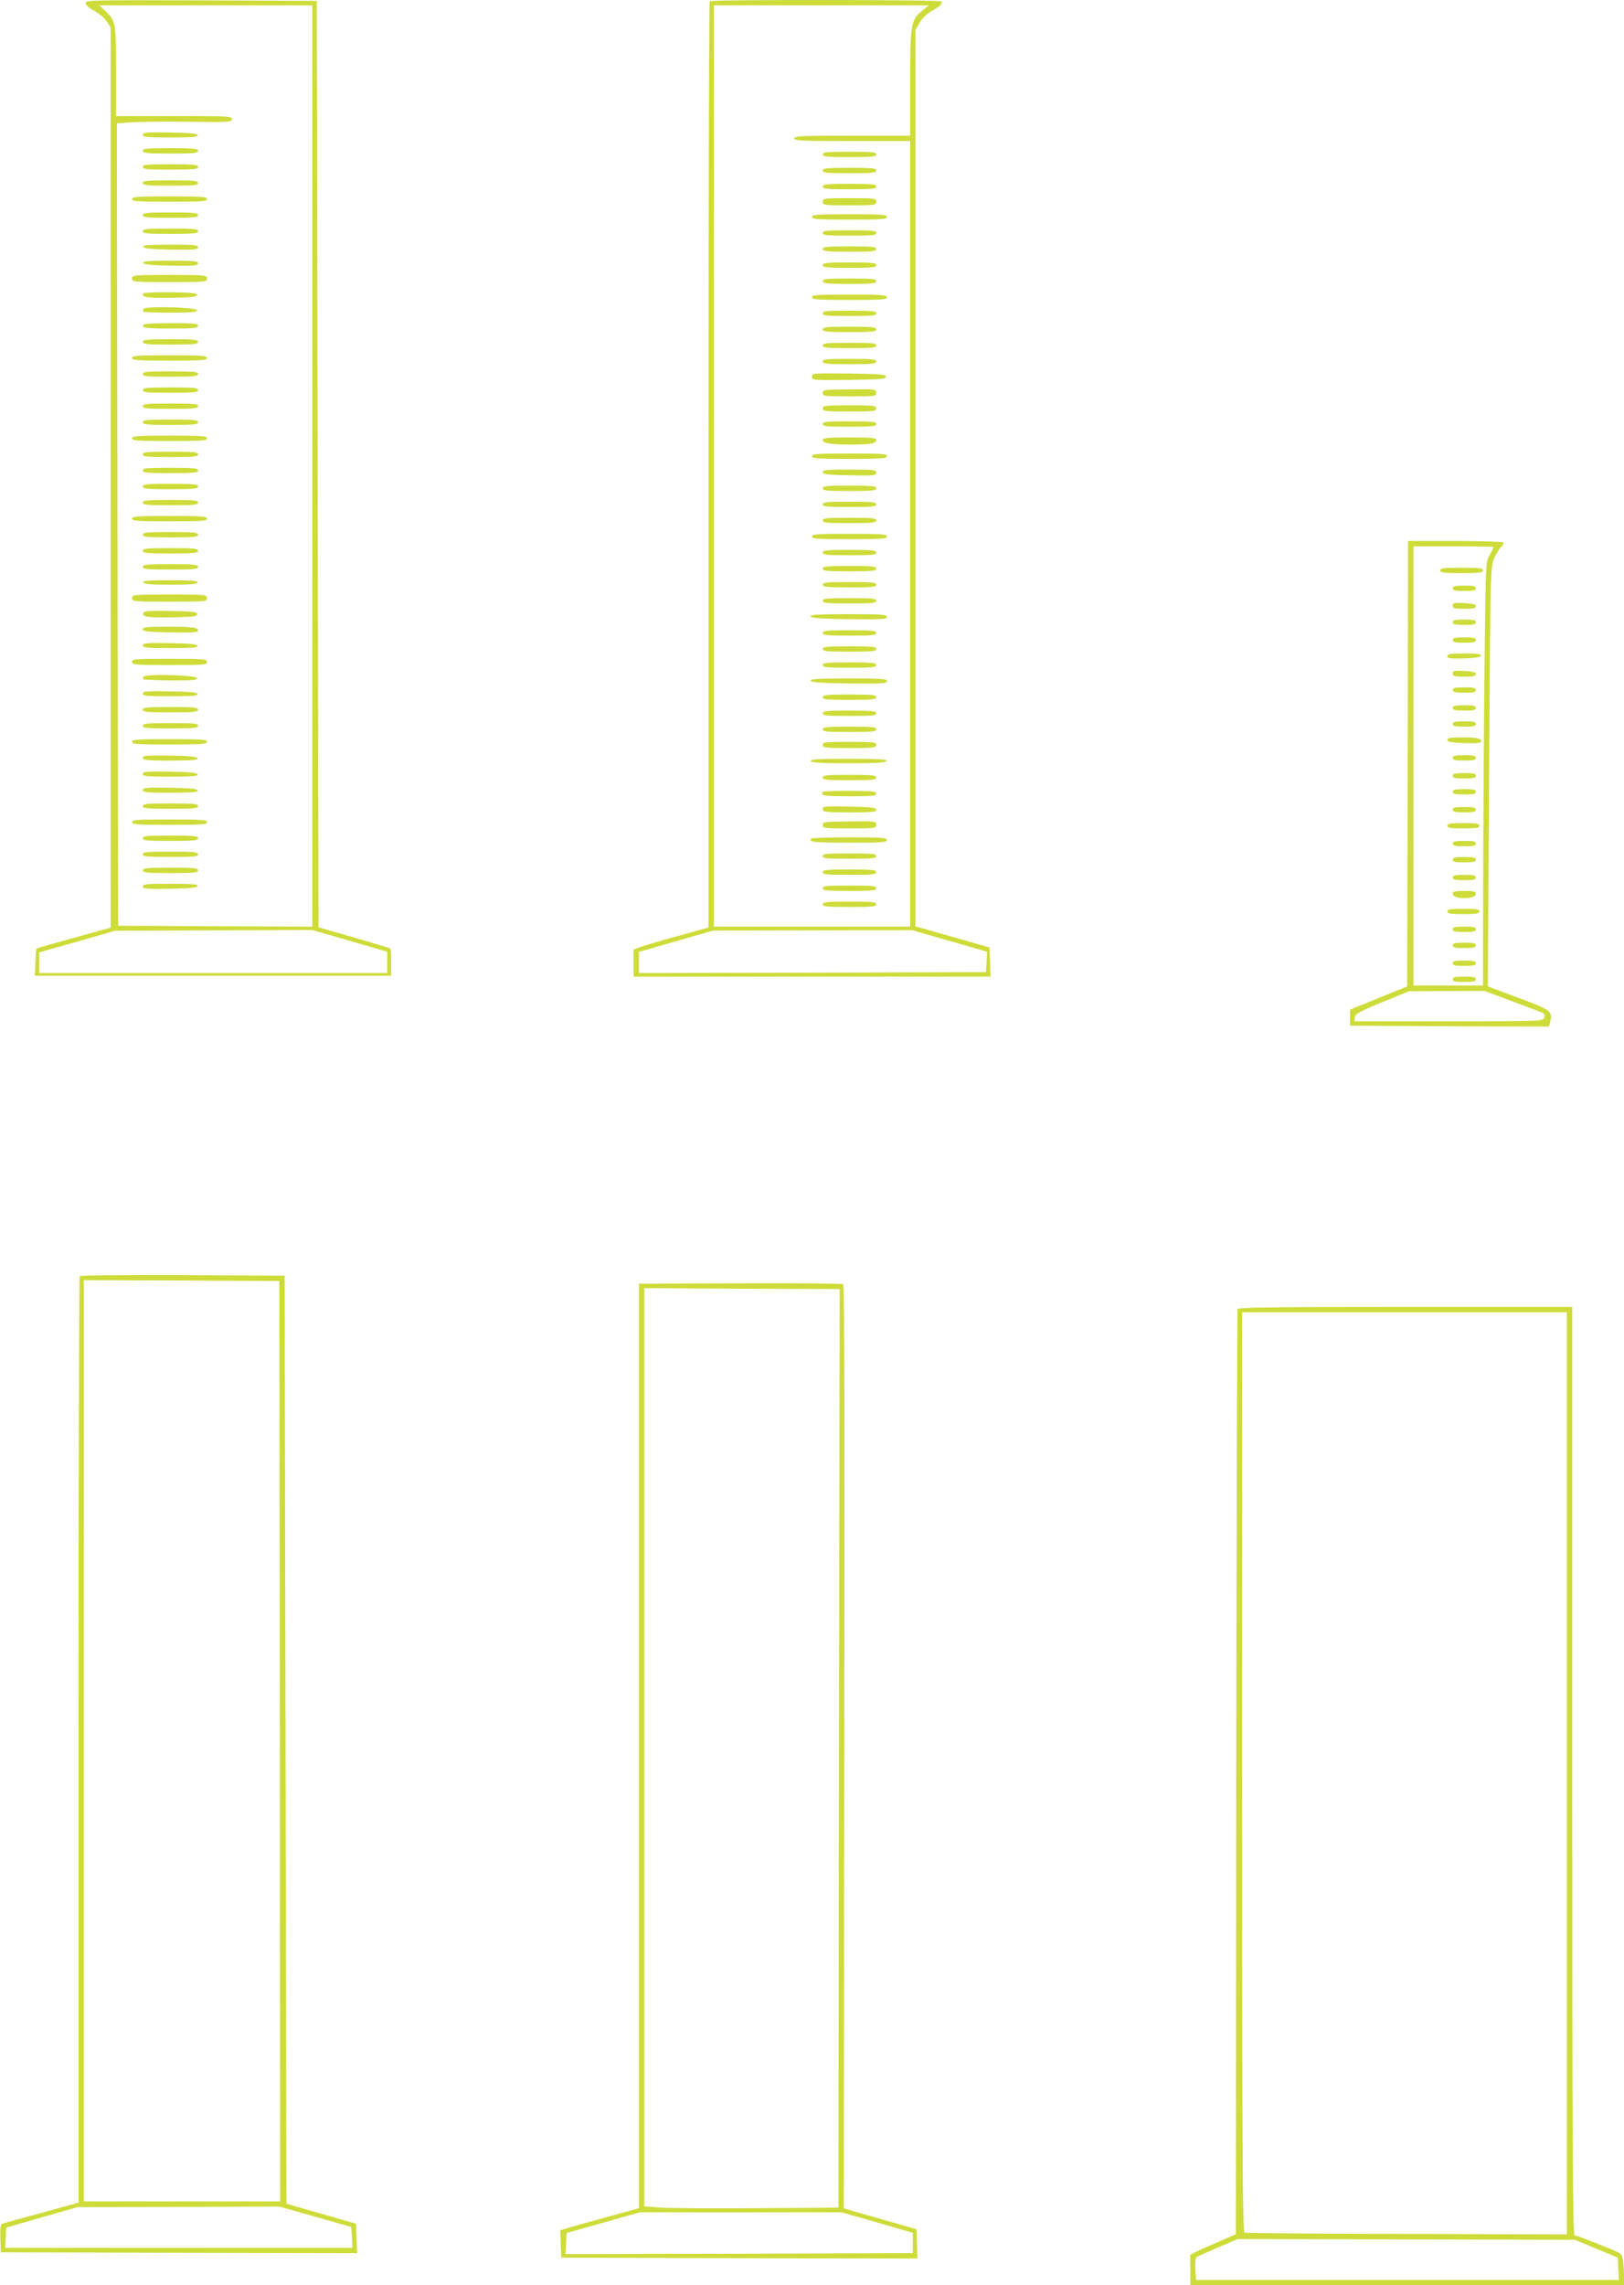 <?xml version="1.0" standalone="no"?>
<!DOCTYPE svg PUBLIC "-//W3C//DTD SVG 20010904//EN"
 "http://www.w3.org/TR/2001/REC-SVG-20010904/DTD/svg10.dtd">
<svg version="1.0" xmlns="http://www.w3.org/2000/svg"
 width="910pt" height="1280pt" viewBox="0 0 910 1280"
 preserveAspectRatio="xMidYMid meet">
<g transform="translate(0,1280) scale(0.1,-0.1)"
fill="#cddc39" stroke="none">
<path d="M480 12783 c0 -11 18 -28 47 -43 26 -14 58 -40 70 -59 l23 -34 0
-2521 0 -2522 -207 -57 c-113 -31 -208 -58 -209 -60 -1 -1 -4 -36 -6 -77 l-3
-75 999 0 998 0 0 73 c0 40 -2 76 -5 79 -4 3 -95 31 -204 62 l-198 57 -5 2594
-5 2595 -647 3 c-613 2 -648 1 -648 -15z m1270 -2593 l0 -2580 -544 2 -544 3
-4 2247 -3 2247 80 6 c44 3 189 5 323 3 225 -3 242 -2 242 15 0 16 -22 17
-325 17 l-325 0 0 249 c1 275 -1 285 -63 343 l-31 28 597 0 597 0 0 -2580z
m142 -2640 c79 -23 173 -50 211 -61 l67 -20 0 -59 0 -60 -975 0 -975 0 0 58 0
58 213 60 212 61 552 2 552 2 143 -41z"/>
<path d="M800 12045 c0 -13 23 -15 156 -15 120 0 155 3 152 13 -4 9 -46 13
-156 15 -131 2 -152 0 -152 -13z"/>
<path d="M800 11955 c0 -13 24 -15 155 -15 131 0 155 2 155 15 0 13 -24 15
-155 15 -131 0 -155 -2 -155 -15z"/>
<path d="M800 11865 c0 -13 24 -15 155 -15 131 0 155 2 155 15 0 13 -24 15
-155 15 -131 0 -155 -2 -155 -15z"/>
<path d="M800 11775 c0 -13 24 -15 155 -15 131 0 155 2 155 15 0 13 -24 15
-155 15 -131 0 -155 -2 -155 -15z"/>
<path d="M740 11685 c0 -13 30 -15 210 -15 180 0 210 2 210 15 0 13 -30 15
-210 15 -180 0 -210 -2 -210 -15z"/>
<path d="M800 11595 c0 -13 24 -15 155 -15 131 0 155 2 155 15 0 13 -24 15
-155 15 -131 0 -155 -2 -155 -15z"/>
<path d="M800 11505 c0 -13 24 -15 155 -15 131 0 155 2 155 15 0 13 -24 15
-155 15 -131 0 -155 -2 -155 -15z"/>
<path d="M802 11418 c4 -10 46 -14 156 -16 131 -2 152 0 152 13 0 13 -23 15
-156 15 -120 0 -155 -3 -152 -12z"/>
<path d="M802 11328 c4 -10 46 -14 156 -16 131 -2 152 0 152 13 0 13 -23 15
-156 15 -120 0 -155 -3 -152 -12z"/>
<path d="M740 11240 c0 -19 7 -20 210 -20 203 0 210 1 210 20 0 19 -7 20 -210
20 -203 0 -210 -1 -210 -20z"/>
<path d="M803 11157 c-13 -22 23 -27 158 -25 110 2 144 6 144 16 0 10 -34 14
-148 15 -82 1 -151 -2 -154 -6z"/>
<path d="M805 11070 c-4 -6 -5 -14 -2 -16 3 -3 72 -5 153 -5 116 0 149 3 149
13 0 17 -290 25 -300 8z"/>
<path d="M807 10983 c-20 -19 6 -23 148 -23 131 0 155 2 155 15 0 13 -23 15
-148 15 -82 0 -152 -3 -155 -7z"/>
<path d="M800 10885 c0 -13 24 -15 155 -15 131 0 155 2 155 15 0 13 -24 15
-155 15 -131 0 -155 -2 -155 -15z"/>
<path d="M740 10795 c0 -13 30 -15 210 -15 180 0 210 2 210 15 0 13 -30 15
-210 15 -180 0 -210 -2 -210 -15z"/>
<path d="M800 10705 c0 -13 24 -15 155 -15 131 0 155 2 155 15 0 13 -24 15
-155 15 -131 0 -155 -2 -155 -15z"/>
<path d="M800 10615 c0 -13 24 -15 155 -15 131 0 155 2 155 15 0 13 -24 15
-155 15 -131 0 -155 -2 -155 -15z"/>
<path d="M800 10525 c0 -13 24 -15 155 -15 131 0 155 2 155 15 0 13 -24 15
-155 15 -131 0 -155 -2 -155 -15z"/>
<path d="M800 10435 c0 -13 24 -15 155 -15 131 0 155 2 155 15 0 13 -24 15
-155 15 -131 0 -155 -2 -155 -15z"/>
<path d="M740 10345 c0 -13 30 -15 210 -15 180 0 210 2 210 15 0 13 -30 15
-210 15 -180 0 -210 -2 -210 -15z"/>
<path d="M800 10255 c0 -13 24 -15 155 -15 131 0 155 2 155 15 0 13 -24 15
-155 15 -131 0 -155 -2 -155 -15z"/>
<path d="M800 10165 c0 -13 24 -15 155 -15 131 0 155 2 155 15 0 13 -24 15
-155 15 -131 0 -155 -2 -155 -15z"/>
<path d="M800 10075 c0 -13 24 -15 155 -15 131 0 155 2 155 15 0 13 -24 15
-155 15 -131 0 -155 -2 -155 -15z"/>
<path d="M800 9985 c0 -13 24 -15 155 -15 131 0 155 2 155 15 0 13 -24 15
-155 15 -131 0 -155 -2 -155 -15z"/>
<path d="M740 9895 c0 -13 30 -15 210 -15 180 0 210 2 210 15 0 13 -30 15
-210 15 -180 0 -210 -2 -210 -15z"/>
<path d="M800 9805 c0 -13 24 -15 155 -15 131 0 155 2 155 15 0 13 -24 15
-155 15 -131 0 -155 -2 -155 -15z"/>
<path d="M800 9715 c0 -13 24 -15 155 -15 131 0 155 2 155 15 0 13 -24 15
-155 15 -131 0 -155 -2 -155 -15z"/>
<path d="M800 9625 c0 -13 24 -15 155 -15 131 0 155 2 155 15 0 13 -24 15
-155 15 -131 0 -155 -2 -155 -15z"/>
<path d="M803 9538 c3 -10 42 -13 152 -13 110 0 149 3 153 13 3 9 -32 12 -153
12 -121 0 -156 -3 -152 -12z"/>
<path d="M740 9450 c0 -19 7 -20 210 -20 203 0 210 1 210 20 0 19 -7 20 -210
20 -203 0 -210 -1 -210 -20z"/>
<path d="M805 9370 c-15 -25 16 -30 156 -28 120 3 144 5 144 18 0 13 -24 16
-147 18 -102 2 -148 0 -153 -8z"/>
<path d="M800 9276 c0 -12 27 -16 151 -18 83 -2 153 0 156 5 13 21 -19 27
-158 27 -123 0 -149 -2 -149 -14z"/>
<path d="M800 9185 c0 -13 23 -15 156 -15 120 0 155 3 152 13 -4 9 -46 13
-156 15 -131 2 -152 0 -152 -13z"/>
<path d="M740 9093 c0 -17 17 -18 210 -18 193 0 210 1 210 18 0 16 -17 17
-210 17 -193 0 -210 -1 -210 -17z"/>
<path d="M805 9010 c-4 -6 -5 -13 -3 -15 2 -2 71 -5 153 -6 120 -1 150 2 150
12 0 18 -290 26 -300 9z"/>
<path d="M800 8915 c0 -13 23 -15 156 -15 120 0 155 3 152 13 -4 9 -46 13
-156 15 -131 2 -152 0 -152 -13z"/>
<path d="M800 8825 c0 -13 24 -15 155 -15 131 0 155 2 155 15 0 13 -24 15
-155 15 -131 0 -155 -2 -155 -15z"/>
<path d="M800 8735 c0 -13 24 -15 155 -15 131 0 155 2 155 15 0 13 -24 15
-155 15 -131 0 -155 -2 -155 -15z"/>
<path d="M740 8645 c0 -13 30 -15 210 -15 180 0 210 2 210 15 0 13 -30 15
-210 15 -180 0 -210 -2 -210 -15z"/>
<path d="M800 8555 c0 -13 23 -15 156 -15 120 0 155 3 152 13 -4 9 -46 13
-156 15 -131 2 -152 0 -152 -13z"/>
<path d="M800 8465 c0 -13 23 -15 156 -15 120 0 155 3 152 13 -4 9 -46 13
-156 15 -131 2 -152 0 -152 -13z"/>
<path d="M800 8375 c0 -13 23 -15 156 -15 120 0 155 3 152 13 -4 9 -46 13
-156 15 -131 2 -152 0 -152 -13z"/>
<path d="M800 8285 c0 -13 24 -15 155 -15 131 0 155 2 155 15 0 13 -24 15
-155 15 -131 0 -155 -2 -155 -15z"/>
<path d="M740 8195 c0 -13 30 -15 210 -15 180 0 210 2 210 15 0 13 -30 15
-210 15 -180 0 -210 -2 -210 -15z"/>
<path d="M800 8105 c0 -13 24 -15 155 -15 131 0 155 2 155 15 0 13 -24 15
-155 15 -131 0 -155 -2 -155 -15z"/>
<path d="M800 8015 c0 -13 24 -15 155 -15 131 0 155 2 155 15 0 13 -24 15
-155 15 -131 0 -155 -2 -155 -15z"/>
<path d="M800 7925 c0 -13 24 -15 155 -15 131 0 155 2 155 15 0 13 -24 15
-155 15 -131 0 -155 -2 -155 -15z"/>
<path d="M800 7835 c0 -13 21 -15 152 -13 110 2 152 6 156 16 3 9 -32 12 -152
12 -133 0 -156 -2 -156 -15z"/>
<path d="M3977 12793 c-4 -3 -7 -1172 -7 -2597 l0 -2591 -177 -49 c-98 -27
-193 -55 -210 -62 l-33 -13 0 -75 0 -76 1000 0 1001 0 -3 82 -3 81 -170 49
c-93 26 -187 53 -207 59 l-38 10 0 2511 0 2511 24 41 c14 25 42 51 68 65 46
26 60 40 52 53 -6 10 -1288 11 -1297 1z m1194 -50 c-67 -53 -71 -73 -71 -405
l0 -298 -325 0 c-282 0 -325 -2 -325 -15 0 -13 43 -15 325 -15 l325 0 0 -2200
0 -2200 -550 0 -550 0 0 2580 0 2580 603 0 602 0 -34 -27z m82 -5194 c78 -22
173 -49 210 -60 l68 -20 -3 -57 -3 -57 -972 -3 -973 -2 0 60 0 59 38 10 c20 6
114 33 207 60 l170 49 558 1 559 1 141 -41z"/>
<path d="M4610 11935 c0 -13 23 -15 150 -15 127 0 150 2 150 15 0 13 -23 15
-150 15 -127 0 -150 -2 -150 -15z"/>
<path d="M4610 11845 c0 -13 23 -15 150 -15 127 0 150 2 150 15 0 13 -23 15
-150 15 -127 0 -150 -2 -150 -15z"/>
<path d="M4610 11755 c0 -13 23 -15 150 -15 127 0 150 2 150 15 0 13 -23 15
-150 15 -127 0 -150 -2 -150 -15z"/>
<path d="M4610 11670 c0 -19 7 -20 150 -20 143 0 150 1 150 20 0 19 -7 20
-150 20 -143 0 -150 -1 -150 -20z"/>
<path d="M4550 11585 c0 -13 30 -15 210 -15 180 0 210 2 210 15 0 13 -30 15
-210 15 -180 0 -210 -2 -210 -15z"/>
<path d="M4610 11495 c0 -13 23 -15 150 -15 127 0 150 2 150 15 0 13 -23 15
-150 15 -127 0 -150 -2 -150 -15z"/>
<path d="M4610 11405 c0 -13 23 -15 150 -15 127 0 150 2 150 15 0 13 -23 15
-150 15 -127 0 -150 -2 -150 -15z"/>
<path d="M4610 11315 c0 -13 23 -15 150 -15 127 0 150 2 150 15 0 13 -23 15
-150 15 -127 0 -150 -2 -150 -15z"/>
<path d="M4610 11225 c0 -13 23 -15 150 -15 127 0 150 2 150 15 0 13 -23 15
-150 15 -127 0 -150 -2 -150 -15z"/>
<path d="M4550 11135 c0 -13 30 -15 210 -15 180 0 210 2 210 15 0 13 -30 15
-210 15 -180 0 -210 -2 -210 -15z"/>
<path d="M4610 11045 c0 -13 23 -15 150 -15 127 0 150 2 150 15 0 13 -23 15
-150 15 -127 0 -150 -2 -150 -15z"/>
<path d="M4610 10955 c0 -13 23 -15 150 -15 127 0 150 2 150 15 0 13 -23 15
-150 15 -127 0 -150 -2 -150 -15z"/>
<path d="M4610 10865 c0 -13 23 -15 150 -15 127 0 150 2 150 15 0 13 -23 15
-150 15 -127 0 -150 -2 -150 -15z"/>
<path d="M4610 10775 c0 -13 23 -15 150 -15 127 0 150 2 150 15 0 13 -23 15
-150 15 -127 0 -150 -2 -150 -15z"/>
<path d="M4550 10690 c0 -20 4 -20 208 -18 176 3 207 5 207 18 0 13 -31 15
-207 18 -204 2 -208 2 -208 -18z"/>
<path d="M4610 10599 c0 -18 9 -19 150 -19 144 0 150 1 150 20 0 20 -5 21
-150 19 -140 -1 -150 -2 -150 -20z"/>
<path d="M4610 10513 c0 -16 14 -18 150 -18 136 0 150 2 150 18 0 15 -14 17
-150 17 -136 0 -150 -2 -150 -17z"/>
<path d="M4610 10425 c0 -13 23 -15 150 -15 127 0 150 2 150 15 0 13 -23 15
-150 15 -127 0 -150 -2 -150 -15z"/>
<path d="M4610 10336 c0 -19 45 -26 159 -26 109 0 141 6 141 26 0 11 -29 14
-150 14 -121 0 -150 -3 -150 -14z"/>
<path d="M4550 10245 c0 -13 30 -15 210 -15 180 0 210 2 210 15 0 13 -30 15
-210 15 -180 0 -210 -2 -210 -15z"/>
<path d="M4610 10156 c0 -12 27 -16 150 -18 137 -3 150 -2 150 15 0 15 -14 17
-150 17 -124 0 -150 -2 -150 -14z"/>
<path d="M4610 10065 c0 -13 23 -15 150 -15 127 0 150 2 150 15 0 13 -23 15
-150 15 -127 0 -150 -2 -150 -15z"/>
<path d="M4610 9975 c0 -13 23 -15 150 -15 127 0 150 2 150 15 0 13 -23 15
-150 15 -127 0 -150 -2 -150 -15z"/>
<path d="M4610 9885 c0 -13 23 -15 150 -15 127 0 150 2 150 15 0 13 -23 15
-150 15 -127 0 -150 -2 -150 -15z"/>
<path d="M4550 9795 c0 -13 30 -15 210 -15 180 0 210 2 210 15 0 13 -30 15
-210 15 -180 0 -210 -2 -210 -15z"/>
<path d="M4610 9705 c0 -13 23 -15 150 -15 127 0 150 2 150 15 0 13 -23 15
-150 15 -127 0 -150 -2 -150 -15z"/>
<path d="M4610 9615 c0 -13 23 -15 150 -15 127 0 150 2 150 15 0 13 -23 15
-150 15 -127 0 -150 -2 -150 -15z"/>
<path d="M4610 9525 c0 -13 23 -15 150 -15 127 0 150 2 150 15 0 13 -23 15
-150 15 -127 0 -150 -2 -150 -15z"/>
<path d="M4610 9435 c0 -13 23 -15 150 -15 127 0 150 2 150 15 0 13 -23 15
-150 15 -127 0 -150 -2 -150 -15z"/>
<path d="M4542 9348 c4 -10 58 -14 216 -16 184 -2 212 0 212 13 0 13 -29 15
-216 15 -168 0 -215 -3 -212 -12z"/>
<path d="M4610 9255 c0 -13 23 -15 150 -15 127 0 150 2 150 15 0 13 -23 15
-150 15 -127 0 -150 -2 -150 -15z"/>
<path d="M4610 9165 c0 -13 23 -15 150 -15 127 0 150 2 150 15 0 13 -23 15
-150 15 -127 0 -150 -2 -150 -15z"/>
<path d="M4610 9075 c0 -13 23 -15 150 -15 127 0 150 2 150 15 0 13 -23 15
-150 15 -127 0 -150 -2 -150 -15z"/>
<path d="M4542 8988 c4 -10 58 -14 216 -16 184 -2 212 0 212 13 0 13 -29 15
-216 15 -168 0 -215 -3 -212 -12z"/>
<path d="M4610 8895 c0 -13 23 -15 150 -15 127 0 150 2 150 15 0 13 -23 15
-150 15 -127 0 -150 -2 -150 -15z"/>
<path d="M4610 8805 c0 -13 23 -15 150 -15 127 0 150 2 150 15 0 13 -23 15
-150 15 -127 0 -150 -2 -150 -15z"/>
<path d="M4610 8715 c0 -13 23 -15 150 -15 127 0 150 2 150 15 0 13 -23 15
-150 15 -127 0 -150 -2 -150 -15z"/>
<path d="M4610 8628 c0 -16 14 -18 150 -18 136 0 150 2 150 18 0 15 -14 17
-150 17 -136 0 -150 -2 -150 -17z"/>
<path d="M4543 8538 c3 -10 54 -13 212 -13 158 0 209 3 213 13 3 9 -44 12
-213 12 -169 0 -216 -3 -212 -12z"/>
<path d="M4610 8445 c0 -13 23 -15 150 -15 127 0 150 2 150 15 0 13 -23 15
-150 15 -127 0 -150 -2 -150 -15z"/>
<path d="M4606 8355 c5 -12 32 -15 155 -15 126 0 149 2 149 15 0 13 -24 15
-155 15 -133 0 -154 -2 -149 -15z"/>
<path d="M4610 8268 c0 -16 14 -18 150 -18 124 0 150 2 150 14 0 12 -27 16
-150 18 -137 3 -150 2 -150 -14z"/>
<path d="M4610 8179 c0 -18 9 -19 150 -19 144 0 150 1 150 20 0 20 -5 21 -150
19 -140 -1 -150 -2 -150 -20z"/>
<path d="M4547 8103 c-20 -19 12 -23 208 -23 184 0 215 2 215 15 0 13 -30 15
-208 15 -115 0 -212 -3 -215 -7z"/>
<path d="M4610 8005 c0 -13 23 -15 150 -15 127 0 150 2 150 15 0 13 -23 15
-150 15 -127 0 -150 -2 -150 -15z"/>
<path d="M4610 7915 c0 -13 23 -15 150 -15 127 0 150 2 150 15 0 13 -23 15
-150 15 -127 0 -150 -2 -150 -15z"/>
<path d="M4610 7825 c0 -13 23 -15 150 -15 127 0 150 2 150 15 0 13 -23 15
-150 15 -127 0 -150 -2 -150 -15z"/>
<path d="M4610 7735 c0 -13 23 -15 150 -15 127 0 150 2 150 15 0 13 -23 15
-150 15 -127 0 -150 -2 -150 -15z"/>
<path d="M7888 8523 l-3 -1248 -160 -65 -160 -65 0 -45 0 -45 557 -3 558 -2 6
25 c15 61 6 68 -177 136 l-172 64 7 1175 c7 1148 8 1176 28 1222 11 25 28 54
39 64 10 9 16 21 13 25 -3 5 -124 9 -270 9 l-264 0 -2 -1247z m482 1213 c0 -3
-10 -22 -22 -43 -23 -38 -23 -42 -29 -573 -4 -294 -7 -829 -8 -1187 l-1 -653
-195 0 -195 0 0 1230 0 1230 225 0 c124 0 225 -2 225 -4z m111 -2547 c90 -33
167 -63 170 -65 4 -2 5 -13 2 -24 -5 -20 -14 -20 -535 -20 l-529 0 3 23 c2 18
28 32 153 84 l150 61 212 1 211 1 163 -61z"/>
<path d="M8070 9605 c0 -12 20 -15 120 -15 100 0 120 3 120 15 0 13 -20 15
-120 15 -100 0 -120 -2 -120 -15z"/>
<path d="M8140 9505 c0 -12 14 -15 65 -15 51 0 65 3 65 15 0 12 -14 15 -65 15
-51 0 -65 -3 -65 -15z"/>
<path d="M8140 9408 c0 -15 10 -18 65 -18 49 0 65 3 65 14 0 11 -17 15 -65 18
-57 3 -65 1 -65 -14z"/>
<path d="M8140 9315 c0 -12 14 -15 65 -15 51 0 65 3 65 15 0 12 -14 15 -65 15
-51 0 -65 -3 -65 -15z"/>
<path d="M8140 9215 c0 -12 14 -15 65 -15 51 0 65 3 65 15 0 12 -14 15 -65 15
-51 0 -65 -3 -65 -15z"/>
<path d="M8110 9125 c0 -13 15 -15 92 -13 62 2 93 7 96 16 3 9 -20 12 -92 12
-80 0 -96 -3 -96 -15z"/>
<path d="M8140 9028 c0 -15 10 -18 65 -18 49 0 65 3 65 14 0 11 -17 15 -65 18
-57 3 -65 1 -65 -14z"/>
<path d="M8140 8935 c0 -12 14 -15 65 -15 51 0 65 3 65 15 0 12 -14 15 -65 15
-51 0 -65 -3 -65 -15z"/>
<path d="M8140 8835 c0 -12 14 -15 65 -15 51 0 65 3 65 15 0 12 -14 15 -65 15
-51 0 -65 -3 -65 -15z"/>
<path d="M8140 8745 c0 -12 14 -15 65 -15 51 0 65 3 65 15 0 12 -14 15 -65 15
-51 0 -65 -3 -65 -15z"/>
<path d="M8110 8656 c0 -11 20 -15 91 -18 50 -2 93 0 96 5 12 19 -16 27 -98
27 -70 0 -89 -3 -89 -14z"/>
<path d="M8140 8555 c0 -12 14 -15 65 -15 51 0 65 3 65 15 0 12 -14 15 -65 15
-51 0 -65 -3 -65 -15z"/>
<path d="M8140 8455 c0 -12 14 -15 65 -15 51 0 65 3 65 15 0 12 -14 15 -65 15
-51 0 -65 -3 -65 -15z"/>
<path d="M8140 8365 c0 -12 14 -15 65 -15 51 0 65 3 65 15 0 12 -14 15 -65 15
-51 0 -65 -3 -65 -15z"/>
<path d="M8140 8265 c0 -12 14 -15 65 -15 51 0 65 3 65 15 0 12 -14 15 -65 15
-51 0 -65 -3 -65 -15z"/>
<path d="M8110 8175 c0 -12 17 -15 90 -15 73 0 90 3 90 15 0 12 -17 15 -90 15
-73 0 -90 -3 -90 -15z"/>
<path d="M8140 8075 c0 -12 14 -15 65 -15 51 0 65 3 65 15 0 12 -14 15 -65 15
-51 0 -65 -3 -65 -15z"/>
<path d="M8140 7985 c0 -12 14 -15 65 -15 51 0 65 3 65 15 0 12 -14 15 -65 15
-51 0 -65 -3 -65 -15z"/>
<path d="M8140 7885 c0 -12 14 -15 65 -15 51 0 65 3 65 15 0 12 -14 15 -65 15
-51 0 -65 -3 -65 -15z"/>
<path d="M8140 7796 c0 -17 22 -26 65 -26 43 0 65 9 65 26 0 11 -16 14 -65 14
-49 0 -65 -3 -65 -14z"/>
<path d="M8110 7695 c0 -12 17 -15 90 -15 73 0 90 3 90 15 0 12 -17 15 -90 15
-73 0 -90 -3 -90 -15z"/>
<path d="M8140 7595 c0 -12 14 -15 65 -15 51 0 65 3 65 15 0 12 -14 15 -65 15
-51 0 -65 -3 -65 -15z"/>
<path d="M8140 7505 c0 -12 14 -15 65 -15 51 0 65 3 65 15 0 12 -14 15 -65 15
-51 0 -65 -3 -65 -15z"/>
<path d="M8140 7405 c0 -12 14 -15 65 -15 51 0 65 3 65 15 0 12 -14 15 -65 15
-51 0 -65 -3 -65 -15z"/>
<path d="M8140 7315 c0 -12 14 -15 65 -15 51 0 65 3 65 15 0 12 -14 15 -65 15
-51 0 -65 -3 -65 -15z"/>
<path d="M447 5653 c-4 -3 -7 -1173 -7 -2598 l0 -2592 -207 -57 c-115 -31
-214 -59 -221 -61 -9 -4 -12 -26 -10 -82 l3 -78 998 -3 998 -2 -3 82 -3 83
-195 56 -195 56 -5 2599 -5 2599 -571 3 c-314 1 -574 -1 -577 -5z m1121 -2605
l2 -2578 -550 0 -550 0 0 2580 0 2580 548 -2 547 -3 3 -2577z m199 -2664 l201
-57 4 -59 3 -58 -973 0 -973 0 3 57 3 56 200 58 200 57 565 1 565 2 202 -57z"/>
<path d="M4148 5612 l-568 -2 0 -2589 0 -2589 -187 -52 c-104 -28 -203 -56
-221 -62 l-33 -10 3 -76 3 -77 998 -3 998 -2 -3 82 -3 82 -149 43 c-82 23
-173 49 -203 58 l-55 16 3 2584 c3 1715 1 2587 -6 2592 -5 4 -265 7 -577 5z
m553 -2605 l-3 -2572 -452 -3 c-248 -2 -493 0 -543 3 l-93 7 0 2571 0 2572
547 -3 548 -2 -4 -2573z m214 -2655 l200 -58 0 -57 0 -57 -973 -3 -973 -2 3
59 3 59 205 58 205 58 565 0 565 0 200 -57z"/>
<path d="M6935 5468 c-3 -7 -6 -1176 -8 -2598 l-2 -2584 -129 -56 c-71 -30
-128 -58 -127 -62 0 -5 1 -44 1 -88 l0 -80 1215 0 1215 0 0 53 c0 28 -3 69 -6
89 -6 37 -7 37 -133 87 -69 28 -132 51 -138 51 -10 0 -13 527 -13 2600 l0
2600 -935 0 c-739 0 -937 -3 -940 -12z m1845 -2600 l0 -2583 -897 3 c-494 1
-904 4 -910 7 -10 3 -13 528 -13 2580 l0 2575 910 0 910 0 0 -2582z m165
-2663 l120 -50 3 -62 3 -63 -1185 0 -1184 0 -4 61 c-1 34 1 64 7 67 6 4 60 28
120 54 l110 47 945 -2 945 -2 120 -50z"/>
</g>
</svg>
